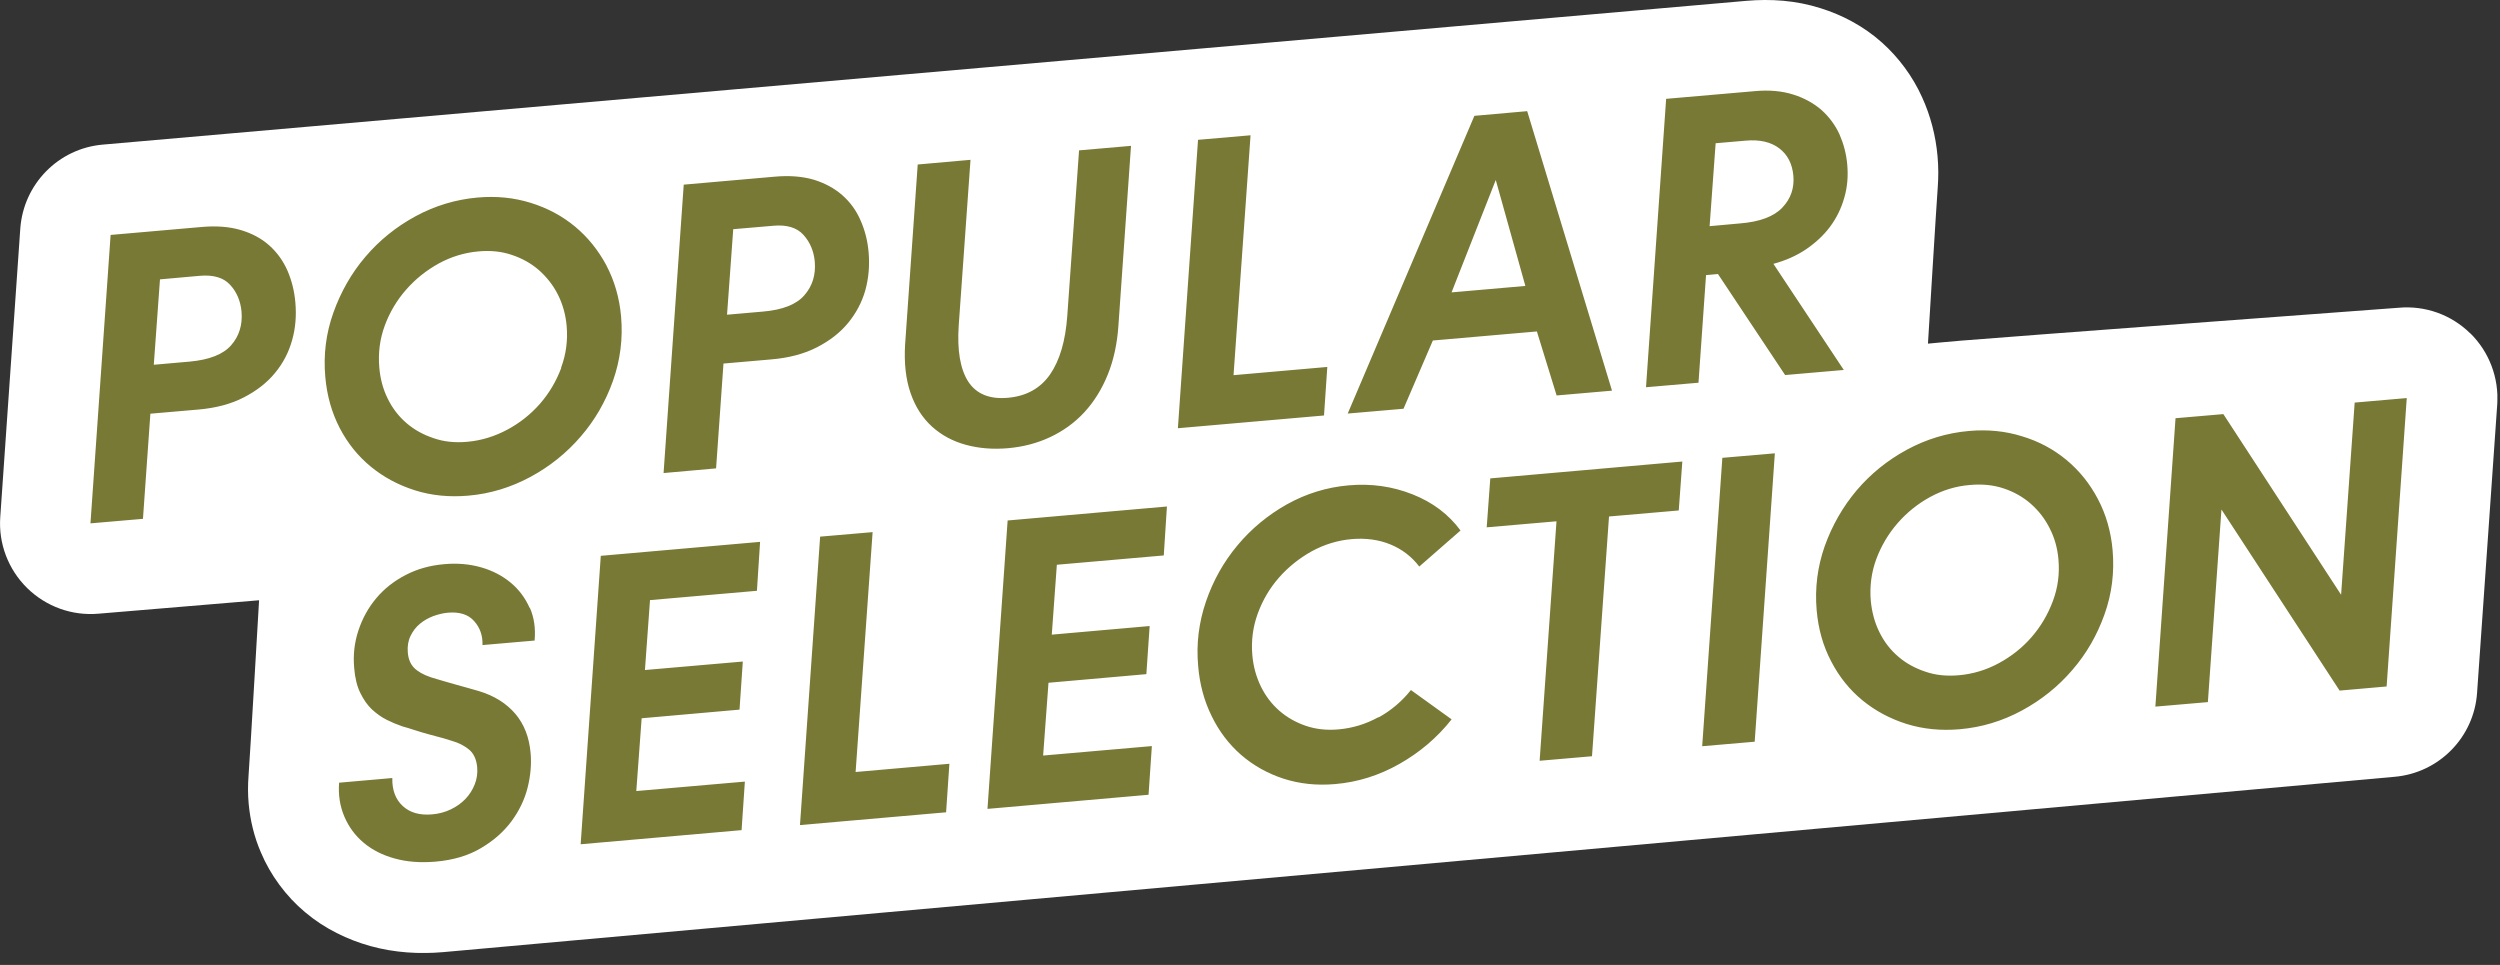 <svg width="114" height="44" viewBox="0 0 114 44" fill="none" xmlns="http://www.w3.org/2000/svg">
<rect x="0" y="0" width="114" height="44" fill="#333333" stroke="none"/>
<g clip-path="url(#clip0_273_58)">
<path d="M112.642 15.201C111.78 14.351 110.592 13.926 109.386 14.033C109.386 14.033 90.771 15.414 89.434 15.533C88.965 15.57 87.915 15.67 87.915 15.67C87.915 15.67 88.315 9.107 88.359 8.576C88.396 8.088 88.396 7.601 88.352 7.126C88.271 6.201 88.034 5.276 87.646 4.432C87.221 3.488 86.584 2.625 85.815 1.938C84.983 1.194 84.002 0.681 83.021 0.375C81.883 0.012 80.733 -0.056 79.639 0.038L4.688 6.594C2.663 6.769 1.069 8.395 0.925 10.426L0.012 23.577C-0.075 24.784 0.375 25.965 1.238 26.815C2.106 27.665 3.288 28.09 4.494 27.984L11.814 27.372C11.814 27.372 11.407 34.391 11.332 35.397C11.301 35.81 11.301 36.229 11.339 36.647C11.407 37.397 11.589 38.16 11.895 38.866C12.326 39.898 13.045 40.873 13.914 41.598C14.808 42.354 15.858 42.854 16.895 43.142C18.002 43.448 19.127 43.511 20.208 43.417C21.496 43.304 109.192 35.422 109.192 35.422C111.217 35.247 112.817 33.622 112.955 31.591L113.874 18.439C113.955 17.233 113.511 16.052 112.649 15.201H112.642Z" fill="white"/>
<path d="M78.233 6.532L79.608 6.413C80.246 6.357 80.758 6.476 81.133 6.763C81.514 7.051 81.727 7.469 81.777 8.007C81.827 8.57 81.664 9.057 81.277 9.463C80.896 9.87 80.258 10.114 79.345 10.188L77.958 10.313L78.233 6.532ZM80.864 12.032C81.421 11.882 81.914 11.664 82.352 11.37C82.783 11.076 83.152 10.739 83.446 10.345C83.74 9.951 83.958 9.513 84.096 9.026C84.24 8.538 84.283 8.026 84.233 7.488C84.19 7.013 84.071 6.563 83.883 6.132C83.69 5.707 83.415 5.338 83.071 5.025C82.721 4.719 82.29 4.475 81.777 4.313C81.264 4.15 80.677 4.094 80.008 4.157L75.976 4.507L75.058 17.658L77.451 17.452L77.795 12.545L78.339 12.495L81.402 17.102L84.077 16.87L80.864 12.026V12.032ZM66.188 13.339L68.207 8.207L69.557 13.039L66.188 13.333V13.339ZM69.638 5.069L67.232 5.282L61.456 18.858L64 18.639L65.338 15.527L70.082 15.114L70.982 18.033L73.507 17.814L69.644 5.082L69.638 5.069ZM60.525 16.733L56.249 17.108L57.025 6.169L54.63 6.376L53.712 19.527L60.375 18.946L60.525 16.733ZM47.886 17.07C47.442 17.708 46.805 18.064 45.961 18.139C45.117 18.214 44.517 17.964 44.148 17.395C43.786 16.827 43.642 15.977 43.717 14.845L44.255 7.288L41.848 7.501L41.273 15.708C41.223 16.558 41.304 17.295 41.523 17.927C41.742 18.558 42.067 19.058 42.498 19.452C42.936 19.846 43.448 20.121 44.042 20.283C44.636 20.446 45.273 20.496 45.955 20.439C46.661 20.377 47.305 20.208 47.899 19.927C48.492 19.646 49.011 19.271 49.449 18.796C49.886 18.32 50.242 17.752 50.511 17.089C50.78 16.427 50.943 15.683 50.999 14.858L51.574 6.651L49.205 6.857L48.667 14.414C48.586 15.545 48.324 16.433 47.886 17.07ZM33.435 10.451L35.26 10.295C35.872 10.239 36.335 10.376 36.635 10.707C36.935 11.039 37.11 11.445 37.154 11.932C37.204 12.533 37.047 13.045 36.679 13.464C36.316 13.883 35.685 14.133 34.791 14.208L33.153 14.351L33.435 10.457V10.451ZM33.003 16.577L35.166 16.389C35.985 16.32 36.679 16.133 37.26 15.833C37.841 15.533 38.316 15.164 38.679 14.72C39.041 14.276 39.304 13.783 39.46 13.232C39.61 12.682 39.66 12.114 39.61 11.52C39.566 10.989 39.441 10.501 39.242 10.051C39.048 9.601 38.766 9.213 38.41 8.901C38.054 8.588 37.616 8.351 37.11 8.195C36.597 8.045 35.997 7.995 35.322 8.057L31.178 8.42L30.259 21.571L32.653 21.358L32.991 16.57L33.003 16.577ZM25.596 16.77C25.365 17.389 25.04 17.933 24.621 18.414C24.196 18.896 23.702 19.289 23.127 19.596C22.552 19.902 21.946 20.09 21.308 20.146C20.752 20.196 20.246 20.146 19.777 19.983C19.308 19.827 18.896 19.602 18.539 19.296C18.183 18.989 17.896 18.621 17.683 18.183C17.464 17.745 17.339 17.27 17.296 16.758C17.239 16.095 17.32 15.458 17.546 14.845C17.771 14.239 18.096 13.689 18.521 13.207C18.946 12.72 19.446 12.326 20.008 12.014C20.571 11.707 21.177 11.52 21.815 11.464C22.371 11.414 22.877 11.464 23.346 11.626C23.815 11.782 24.227 12.014 24.584 12.326C24.934 12.639 25.228 13.008 25.446 13.445C25.665 13.883 25.796 14.358 25.84 14.87C25.896 15.52 25.815 16.158 25.584 16.77H25.596ZM27.659 12.114C27.284 11.414 26.809 10.82 26.221 10.332C25.634 9.845 24.965 9.488 24.203 9.251C23.44 9.013 22.634 8.932 21.784 9.007C20.777 9.095 19.833 9.382 18.946 9.863C18.058 10.345 17.296 10.964 16.658 11.714C16.02 12.464 15.539 13.314 15.202 14.258C14.864 15.201 14.745 16.177 14.833 17.183C14.908 18.039 15.127 18.814 15.489 19.514C15.852 20.215 16.333 20.808 16.914 21.283C17.502 21.765 18.171 22.121 18.921 22.358C19.671 22.596 20.483 22.677 21.352 22.602C22.358 22.515 23.296 22.227 24.19 21.746C25.078 21.265 25.84 20.652 26.484 19.902C27.128 19.158 27.615 18.314 27.953 17.364C28.284 16.42 28.409 15.439 28.322 14.439C28.247 13.589 28.022 12.807 27.653 12.107L27.659 12.114ZM7.295 12.739L9.12 12.576C9.732 12.526 10.195 12.658 10.495 12.989C10.795 13.314 10.97 13.726 11.014 14.214C11.064 14.814 10.907 15.326 10.539 15.745C10.17 16.164 9.539 16.408 8.651 16.489L7.013 16.633L7.295 12.739ZM6.863 18.864L9.026 18.677C9.845 18.608 10.539 18.421 11.12 18.12C11.701 17.82 12.176 17.452 12.539 17.008C12.908 16.564 13.164 16.07 13.32 15.514C13.476 14.964 13.52 14.395 13.47 13.808C13.426 13.276 13.301 12.789 13.108 12.339C12.908 11.889 12.633 11.507 12.276 11.189C11.92 10.87 11.482 10.639 10.976 10.489C10.464 10.338 9.87 10.289 9.188 10.351L5.044 10.713L4.125 23.865L6.519 23.659L6.857 18.864H6.863ZM109.742 18.152L107.373 18.358L106.754 27.121L101.385 18.883L99.204 19.071L98.285 32.222L100.679 32.016L101.298 23.233L106.686 31.491L108.83 31.303L109.748 18.152H109.742ZM93.609 27.415C93.378 28.034 93.053 28.578 92.634 29.059C92.215 29.54 91.715 29.934 91.147 30.241C90.572 30.553 89.965 30.734 89.328 30.791C88.771 30.84 88.265 30.791 87.796 30.628C87.328 30.472 86.915 30.247 86.559 29.94C86.202 29.634 85.915 29.265 85.702 28.828C85.484 28.39 85.359 27.915 85.308 27.403C85.252 26.74 85.334 26.103 85.558 25.496C85.784 24.89 86.109 24.34 86.534 23.852C86.959 23.365 87.459 22.965 88.021 22.659C88.59 22.352 89.19 22.165 89.834 22.115C90.39 22.065 90.897 22.115 91.365 22.271C91.834 22.427 92.247 22.659 92.603 22.971C92.959 23.284 93.247 23.652 93.466 24.09C93.691 24.527 93.822 25.003 93.866 25.515C93.922 26.165 93.841 26.803 93.609 27.415ZM95.666 22.759C95.297 22.058 94.822 21.465 94.234 20.977C93.647 20.489 92.978 20.127 92.209 19.896C91.453 19.658 90.64 19.577 89.79 19.652C88.784 19.739 87.84 20.027 86.952 20.508C86.065 20.99 85.302 21.608 84.665 22.358C84.033 23.108 83.546 23.959 83.208 24.902C82.877 25.846 82.752 26.821 82.84 27.828C82.915 28.684 83.133 29.459 83.502 30.159C83.865 30.859 84.34 31.453 84.927 31.934C85.515 32.416 86.184 32.772 86.934 33.01C87.69 33.247 88.503 33.328 89.365 33.253C90.371 33.166 91.315 32.878 92.203 32.397C93.091 31.916 93.853 31.303 94.497 30.553C95.141 29.809 95.628 28.965 95.966 28.015C96.303 27.071 96.422 26.096 96.335 25.09C96.26 24.24 96.035 23.459 95.666 22.759ZM80.933 20.671L78.539 20.877L77.62 34.028L80.014 33.822L80.933 20.671ZM73.37 23.552L76.551 23.277L76.714 21.046L67.957 21.815L67.794 24.046L70.976 23.771L70.207 34.691L72.595 34.485L73.37 23.565V23.552ZM62.856 32.703C62.281 33.022 61.675 33.203 61.037 33.26C60.5 33.309 60 33.253 59.544 33.097C59.087 32.941 58.681 32.709 58.337 32.409C57.987 32.103 57.706 31.734 57.493 31.297C57.281 30.859 57.15 30.384 57.106 29.872C57.05 29.222 57.131 28.584 57.356 27.971C57.581 27.359 57.906 26.809 58.325 26.334C58.75 25.852 59.243 25.459 59.812 25.14C60.387 24.827 60.994 24.64 61.631 24.584C62.281 24.527 62.875 24.609 63.406 24.827C63.938 25.046 64.375 25.384 64.719 25.834L66.6 24.19C66.057 23.452 65.325 22.902 64.406 22.54C63.488 22.177 62.519 22.04 61.487 22.133C60.494 22.221 59.562 22.509 58.687 22.996C57.818 23.484 57.062 24.109 56.431 24.865C55.799 25.621 55.318 26.478 54.993 27.428C54.668 28.378 54.543 29.365 54.637 30.378C54.706 31.209 54.912 31.966 55.255 32.66C55.593 33.353 56.037 33.935 56.593 34.422C57.15 34.903 57.793 35.266 58.518 35.504C59.25 35.741 60.031 35.828 60.881 35.754C61.912 35.666 62.888 35.36 63.813 34.835C64.738 34.31 65.538 33.635 66.194 32.803L64.338 31.466C63.925 31.984 63.438 32.397 62.862 32.716L62.856 32.703ZM52.518 34.022L47.567 34.453L47.811 31.134L52.274 30.741L52.424 28.547L47.961 28.94L48.192 25.753L53.068 25.328L53.212 23.096L45.948 23.734L45.029 36.885L52.374 36.241L52.524 34.028L52.518 34.022ZM43.292 34.828L39.016 35.203L39.791 24.265L37.398 24.471L36.479 37.623L43.142 37.041L43.292 34.828ZM33.966 35.641L29.015 36.072L29.259 32.753L33.722 32.359L33.872 30.166L29.409 30.553L29.64 27.365L34.516 26.94L34.66 24.709L27.396 25.346L26.478 38.498L33.816 37.854L33.966 35.641ZM24.152 27.721C23.952 27.271 23.671 26.89 23.29 26.571C22.915 26.259 22.465 26.021 21.94 25.871C21.415 25.721 20.852 25.671 20.246 25.727C19.602 25.784 19.021 25.946 18.496 26.221C17.964 26.496 17.521 26.846 17.158 27.278C16.796 27.709 16.527 28.197 16.345 28.747C16.164 29.29 16.095 29.865 16.152 30.472C16.189 30.922 16.283 31.303 16.433 31.603C16.583 31.909 16.758 32.159 16.964 32.353C17.177 32.547 17.395 32.703 17.633 32.822C17.871 32.941 18.108 33.041 18.346 33.122C18.489 33.16 18.677 33.216 18.902 33.291C19.133 33.366 19.364 33.434 19.596 33.497C19.833 33.56 20.04 33.616 20.227 33.666L20.59 33.778C20.927 33.872 21.196 34.016 21.402 34.191C21.608 34.372 21.727 34.635 21.759 34.985C21.784 35.26 21.746 35.522 21.646 35.772C21.546 36.022 21.408 36.241 21.221 36.435C21.033 36.629 20.815 36.785 20.552 36.91C20.29 37.035 20.008 37.11 19.708 37.135C19.14 37.185 18.696 37.06 18.364 36.754C18.033 36.447 17.877 36.022 17.889 35.478L15.464 35.691C15.42 36.247 15.502 36.766 15.702 37.235C15.902 37.704 16.195 38.104 16.583 38.429C16.971 38.754 17.446 38.998 18.002 39.148C18.558 39.304 19.177 39.348 19.852 39.291C20.665 39.223 21.358 39.016 21.933 38.673C22.509 38.335 22.965 37.929 23.321 37.454C23.671 36.979 23.921 36.466 24.059 35.916C24.196 35.366 24.24 34.841 24.196 34.341C24.134 33.622 23.902 33.028 23.502 32.553C23.096 32.078 22.546 31.728 21.846 31.516L21.408 31.391C21.215 31.341 21.021 31.278 20.802 31.222L20.171 31.041L19.646 30.884C19.296 30.765 19.04 30.616 18.877 30.447C18.714 30.278 18.621 30.047 18.596 29.759C18.571 29.472 18.614 29.215 18.721 28.997C18.827 28.778 18.965 28.597 19.146 28.447C19.321 28.297 19.527 28.184 19.752 28.096C19.983 28.015 20.196 27.959 20.415 27.94C20.952 27.89 21.358 28.021 21.621 28.322C21.89 28.622 22.015 28.984 22.002 29.415L24.378 29.209C24.427 28.665 24.359 28.159 24.159 27.709L24.152 27.721Z" fill="#777935"/>
</g>
<defs>
<clipPath id="clip0_273_58">
<rect width="113.88" height="43.454" fill="white"/>
</clipPath>
</defs>
</svg>
